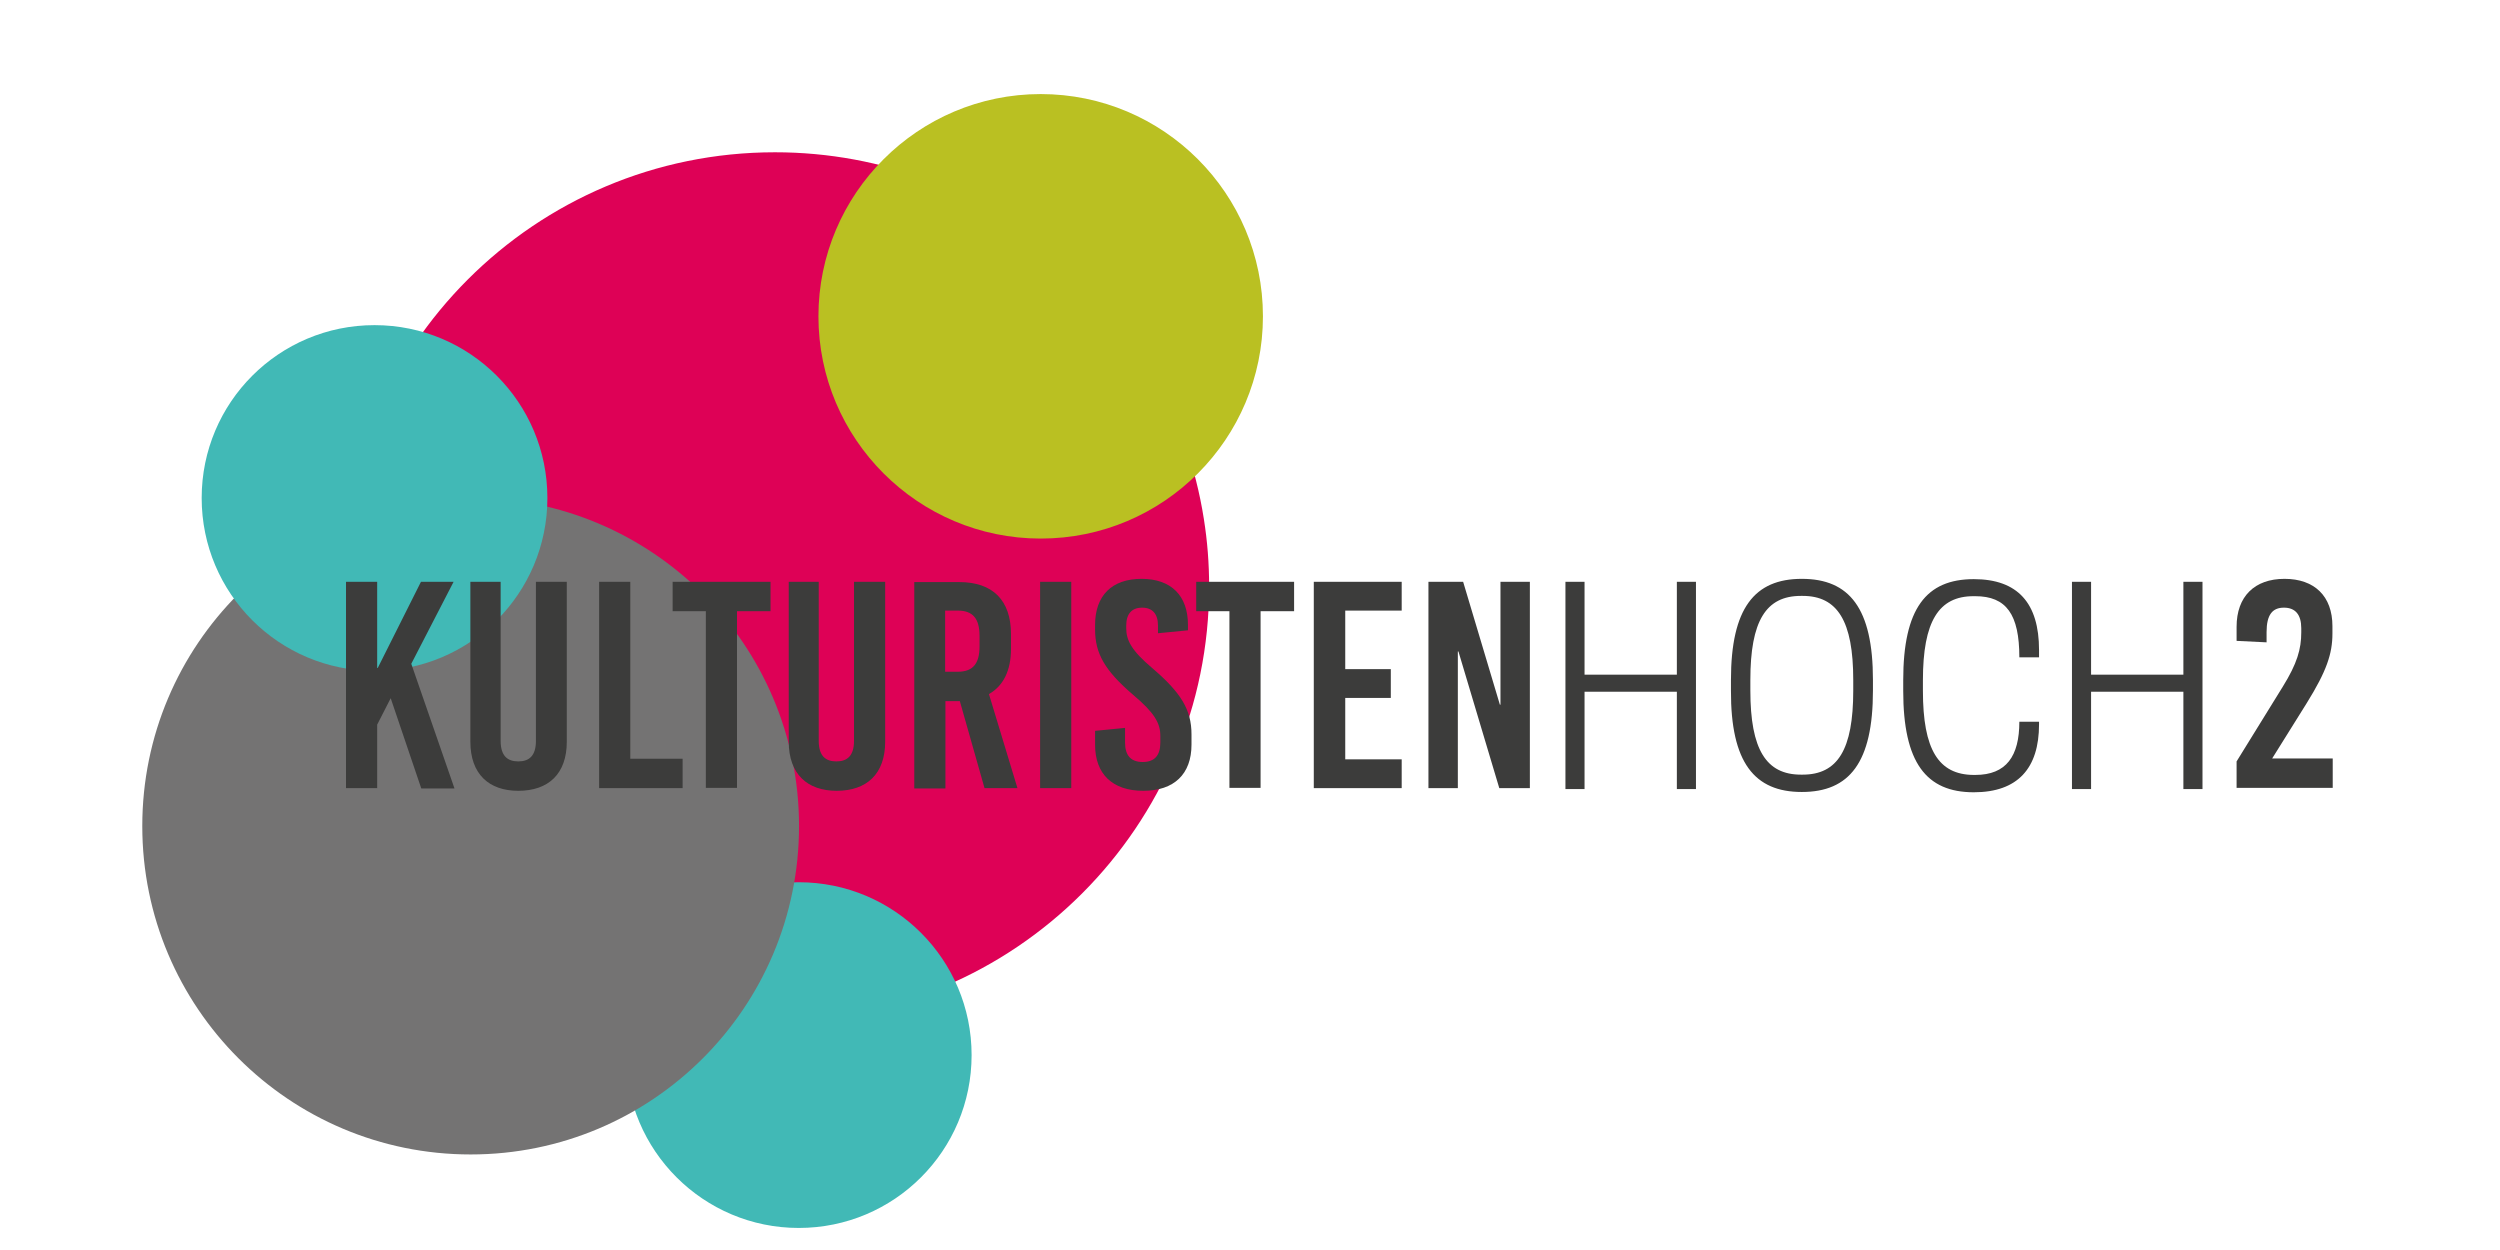 <?xml version="1.0" encoding="utf-8"?>
<!-- Generator: Adobe Illustrator 24.0.1, SVG Export Plug-In . SVG Version: 6.00 Build 0)  -->
<svg version="1.1" xmlns="http://www.w3.org/2000/svg" xmlns:xlink="http://www.w3.org/1999/xlink" x="0px" y="0px"
	 viewBox="0 0 850.4 425.2" style="enable-background:new 0 0 850.4 425.2;" xml:space="preserve">
<style type="text/css">
	.st0{fill:#DE0156;}
	.st1{fill:#41B9B6;}
	.st2{fill:#747373;}
	.st3{fill:#BAC022;}
	.st4{fill:#3C3C3B;}
</style>
<g id="spots">
	<g>
		<g>
			<path class="st0" d="M263.6,347.2c81.6,0,147.7-66.1,147.7-147.7c0-7.8-0.6-15.5-1.8-23c-11.1-70.6-72.2-124.7-145.9-124.7
				c-81.6,0-147.7,66.1-147.7,147.7C115.8,281.1,182,347.2,263.6,347.2"/>
			<g>
				<path class="st1" d="M271.7,417.7c32.5,0,58.8-26.3,58.8-58.8c0-32.5-26.3-58.8-58.8-58.8c-32.5,0-58.8,26.3-58.8,58.8
					C212.9,391.4,239.3,417.7,271.7,417.7"/>
			</g>
			<g>
				<path class="st2" d="M160.1,392.7c61.7,0,111.7-50,111.7-111.7c0-61.7-50-111.7-111.7-111.7c-61.7,0-111.7,50-111.7,111.7
					C48.4,342.7,98.4,392.7,160.1,392.7"/>
			</g>
			<g>
				<path class="st3" d="M354,183.2c41.8,0,75.6-33.9,75.6-75.6c0-41.8-33.9-75.6-75.6-75.6s-75.6,33.9-75.6,75.6
					C278.4,149.3,312.3,183.2,354,183.2"/>
			</g>
			<g>
				<path class="st1" d="M127.4,228.2c32.5,0,58.8-26.3,58.8-58.8c0-32.5-26.3-58.8-58.8-58.8c-32.5,0-58.8,26.3-58.8,58.8
					C68.6,201.9,94.9,228.2,127.4,228.2"/>
			</g>
		</g>
	</g>
</g>
<g id="typo">
	<path class="st4" d="M777.1,196.9c-10.2,0-16.3,6-16.3,16.3v4.8l10.2,0.5v-3.5c0-5.9,2-8.3,5.9-8.3c3.9,0,5.9,2.4,5.9,7v1.4
		c0,5.7-1.4,10.6-6.3,18.5l-15.7,25.4v9h32.7v-10h-20.6l11.8-18.9c6.7-10.8,8.7-16.7,8.7-23.6V213
		C793.4,202.8,787.3,196.9,777.1,196.9"/>
	<path class="st4" d="M520.4,268.1v-70.2h-10v41.8h-0.2l-12.5-41.8h-11.8v70.2h10v-46.5h0.2l13.9,46.5H520.4z M476.8,207.7v-9.8
		h-29.9v70.2h29.9v-9.8h-19.2v-20.9h15.5v-9.8h-15.5v-19.9H476.8z M440.2,207.9v-10h-33.3v10h11.3v60.1h10.6v-60.1H440.2z
		 M388.3,196.9c-10.1,0-15.8,5.7-15.8,15.7v1.5c0,8.2,3.3,14,13,22.3c7.1,6,9.2,9.5,9.2,13.9v2.3c0,4.4-2,6.6-6,6.6
		c-4,0-6-2.2-6-6.6v-5l-10.2,1v4.7c0,10,5.9,15.7,16.4,15.7c10.5,0,16.4-5.7,16.4-15.7v-3.5c0-8.4-3.6-14.2-13.3-22.5
		c-7.1-6-8.9-9.5-8.9-13.6v-0.9c0-4,1.9-6.1,5.4-6.1c3.5,0,5.4,2.1,5.4,6.1v2.6l10.2-1v-1.8C404.1,202.6,398.4,196.9,388.3,196.9
		 M364.4,197.9h-10.6v70.2h10.6V197.9z M321.5,207.7h4.3c5.1,0,7.4,2.7,7.4,8.6v3.6c0,5.9-2.3,8.6-7.4,8.6h-4.3V207.7z M334.9,268.1
		h11.2l-9.7-32c4.9-2.8,7.5-8,7.5-15.4v-5c0-11.5-6.2-17.7-17.6-17.7h-15.3v70.2h10.6v-29.7h4.9L334.9,268.1z M301.1,197.9h-10.6
		v54.1c0,5.1-2.3,7-6,7c-3.7,0-6-1.9-6-7v-54.1h-10.2v54.4c0,11,6.3,16.7,16.3,16.7c10.2,0,16.5-5.7,16.5-16.7V197.9z M262.1,207.9
		v-10h-33.3v10h11.3v60.1h10.6v-60.1H262.1z M214.4,258.1v-60.2h-10.6v70.2h28.4v-10H214.4z M192.9,197.9h-10.6v54.1
		c0,5.1-2.3,7-6,7c-3.7,0-6-1.9-6-7v-54.1H160v54.4c0,11,6.3,16.7,16.3,16.7c10.2,0,16.5-5.7,16.5-16.7V197.9z M139.9,225.8
		l14.4-27.9h-11.1l-14.7,29.3h-0.2v-29.3h-10.6v70.2h10.6v-21.6l4.6-9l10.4,30.7h11.3L139.9,225.8z"/>
	<path class="st4" d="M742.7,197.9v31.6h-31.4v-31.6h-6.5v70.5h6.5v-33.1h31.4v33.1h6.5v-70.5H742.7z M654.1,235v-3.6
		c0-20.1,5.4-28.6,17.2-28.6h0.6c10.6,0,15,6.2,15,20.8h6.7v-2.5c0-15.9-7.2-24.1-22.2-24.1c-16.2,0-24,10-24,34.4v3.6
		c0,24.4,7.8,34.5,24,34.5c15,0,22.2-8.2,22.2-23.1v-0.9h-6.7c0,11.7-4.4,18.1-15,18.1h-0.6C659.4,263.5,654.1,255,654.1,235
		 M612.6,263.5c-11.8,0-17.2-8.5-17.2-28.6v-3.6c0-20.1,5.3-28.6,17.2-28.6h0.6c11.8,0,17.2,8.5,17.2,28.6v3.6
		c0,20.1-5.3,28.6-17.2,28.6H612.6z M612.9,269.4c16.2,0,24.2-10,24.2-34.5v-3.6c0-24.4-8-34.4-24.2-34.4c-16.1,0-24.1,10-24.1,34.4
		v3.6C588.7,259.4,596.8,269.4,612.9,269.4 M570.4,197.9v31.6H539v-31.6h-6.5v70.5h6.5v-33.1h31.4v33.1h6.5v-70.5H570.4z"/>
</g>
</svg>

